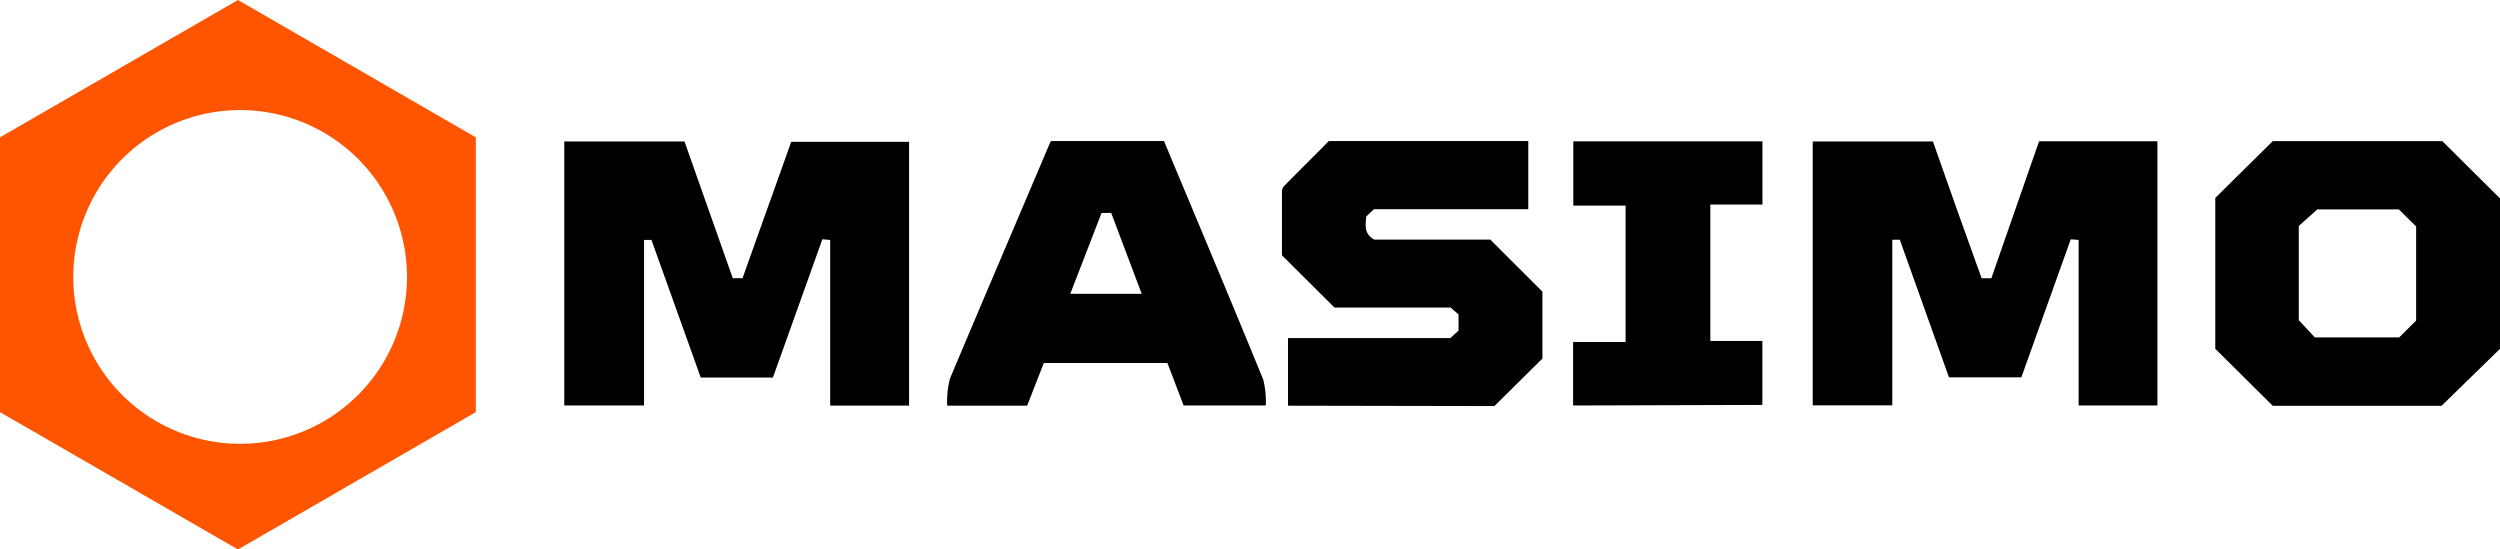 <svg id="Ebene_1" data-name="Ebene 1" xmlns="http://www.w3.org/2000/svg" viewBox="0 0 256.66 56.41"><defs><style>.cls-1{fill:#f50;}</style></defs><path class="cls-1" d="M24.43,0,0,14.1V42.31l24.43,14.1,24.42-14.1V14.1Zm8.8,43.26a17.13,17.13,0,1,1,6.26-23.39A17.13,17.13,0,0,1,33.23,43.26Z"/><path d="M209.34,14.5h12.15V41.63H213.4v-17l-.81-.06-5.07,14.17h-7.43q-2.51-7-5.05-14.13h-.77v17H186.1V14.52h12.34c1.65,4.69,3.3,9.36,5,14.05h1Z"/><path d="M75.23,28.56h1l5-14H93.33V41.64h-8.1v-17l-.8-.08-5.08,14.2H71.94L66.88,24.63h-.76v17H57.93V14.52H70.27Z"/><path d="M227.43,20.32l5.9-5.83h17.41l5.92,5.88V35.81l-6,5.85H233.33l-5.9-5.85Zm18.85,1.18H237.9L236,23.2v9.67l1.65,1.77h8.66l1.74-1.73V23.25Z"/><path d="M132.23,41.65V34.71H148.9l.84-.77V32.28l-.82-.71H137l-5.39-5.36c0-2.13,0-4.38,0-6.62a.89.89,0,0,1,.28-.55c1.5-1.53,3-3,4.53-4.56h20.48v7H141.05l-.79.75c-.06.88-.26,1.77.83,2.37H153l5.35,5.34v6.87l-4.93,4.88Z"/><path d="M107.9,14.48h11.6l.94,2.25c3.1,7.41,6.21,14.81,9.25,22.24a9.39,9.39,0,0,1,.26,2.66h-8.43l-1.67-4.36H107.16l-1.71,4.38H97.24a9.59,9.59,0,0,1,.28-2.76c3.36-8,6.79-16,10.21-24.07A3.54,3.54,0,0,1,107.9,14.48Zm5.19,7.38-3.21,8.3h7.33l-3.13-8.3Z"/><path d="M161.5,41.63V35.11h5.39v-14h-5.37V14.51h19.42V21h-5.35v14h5.34v6.57Z"/></svg>
